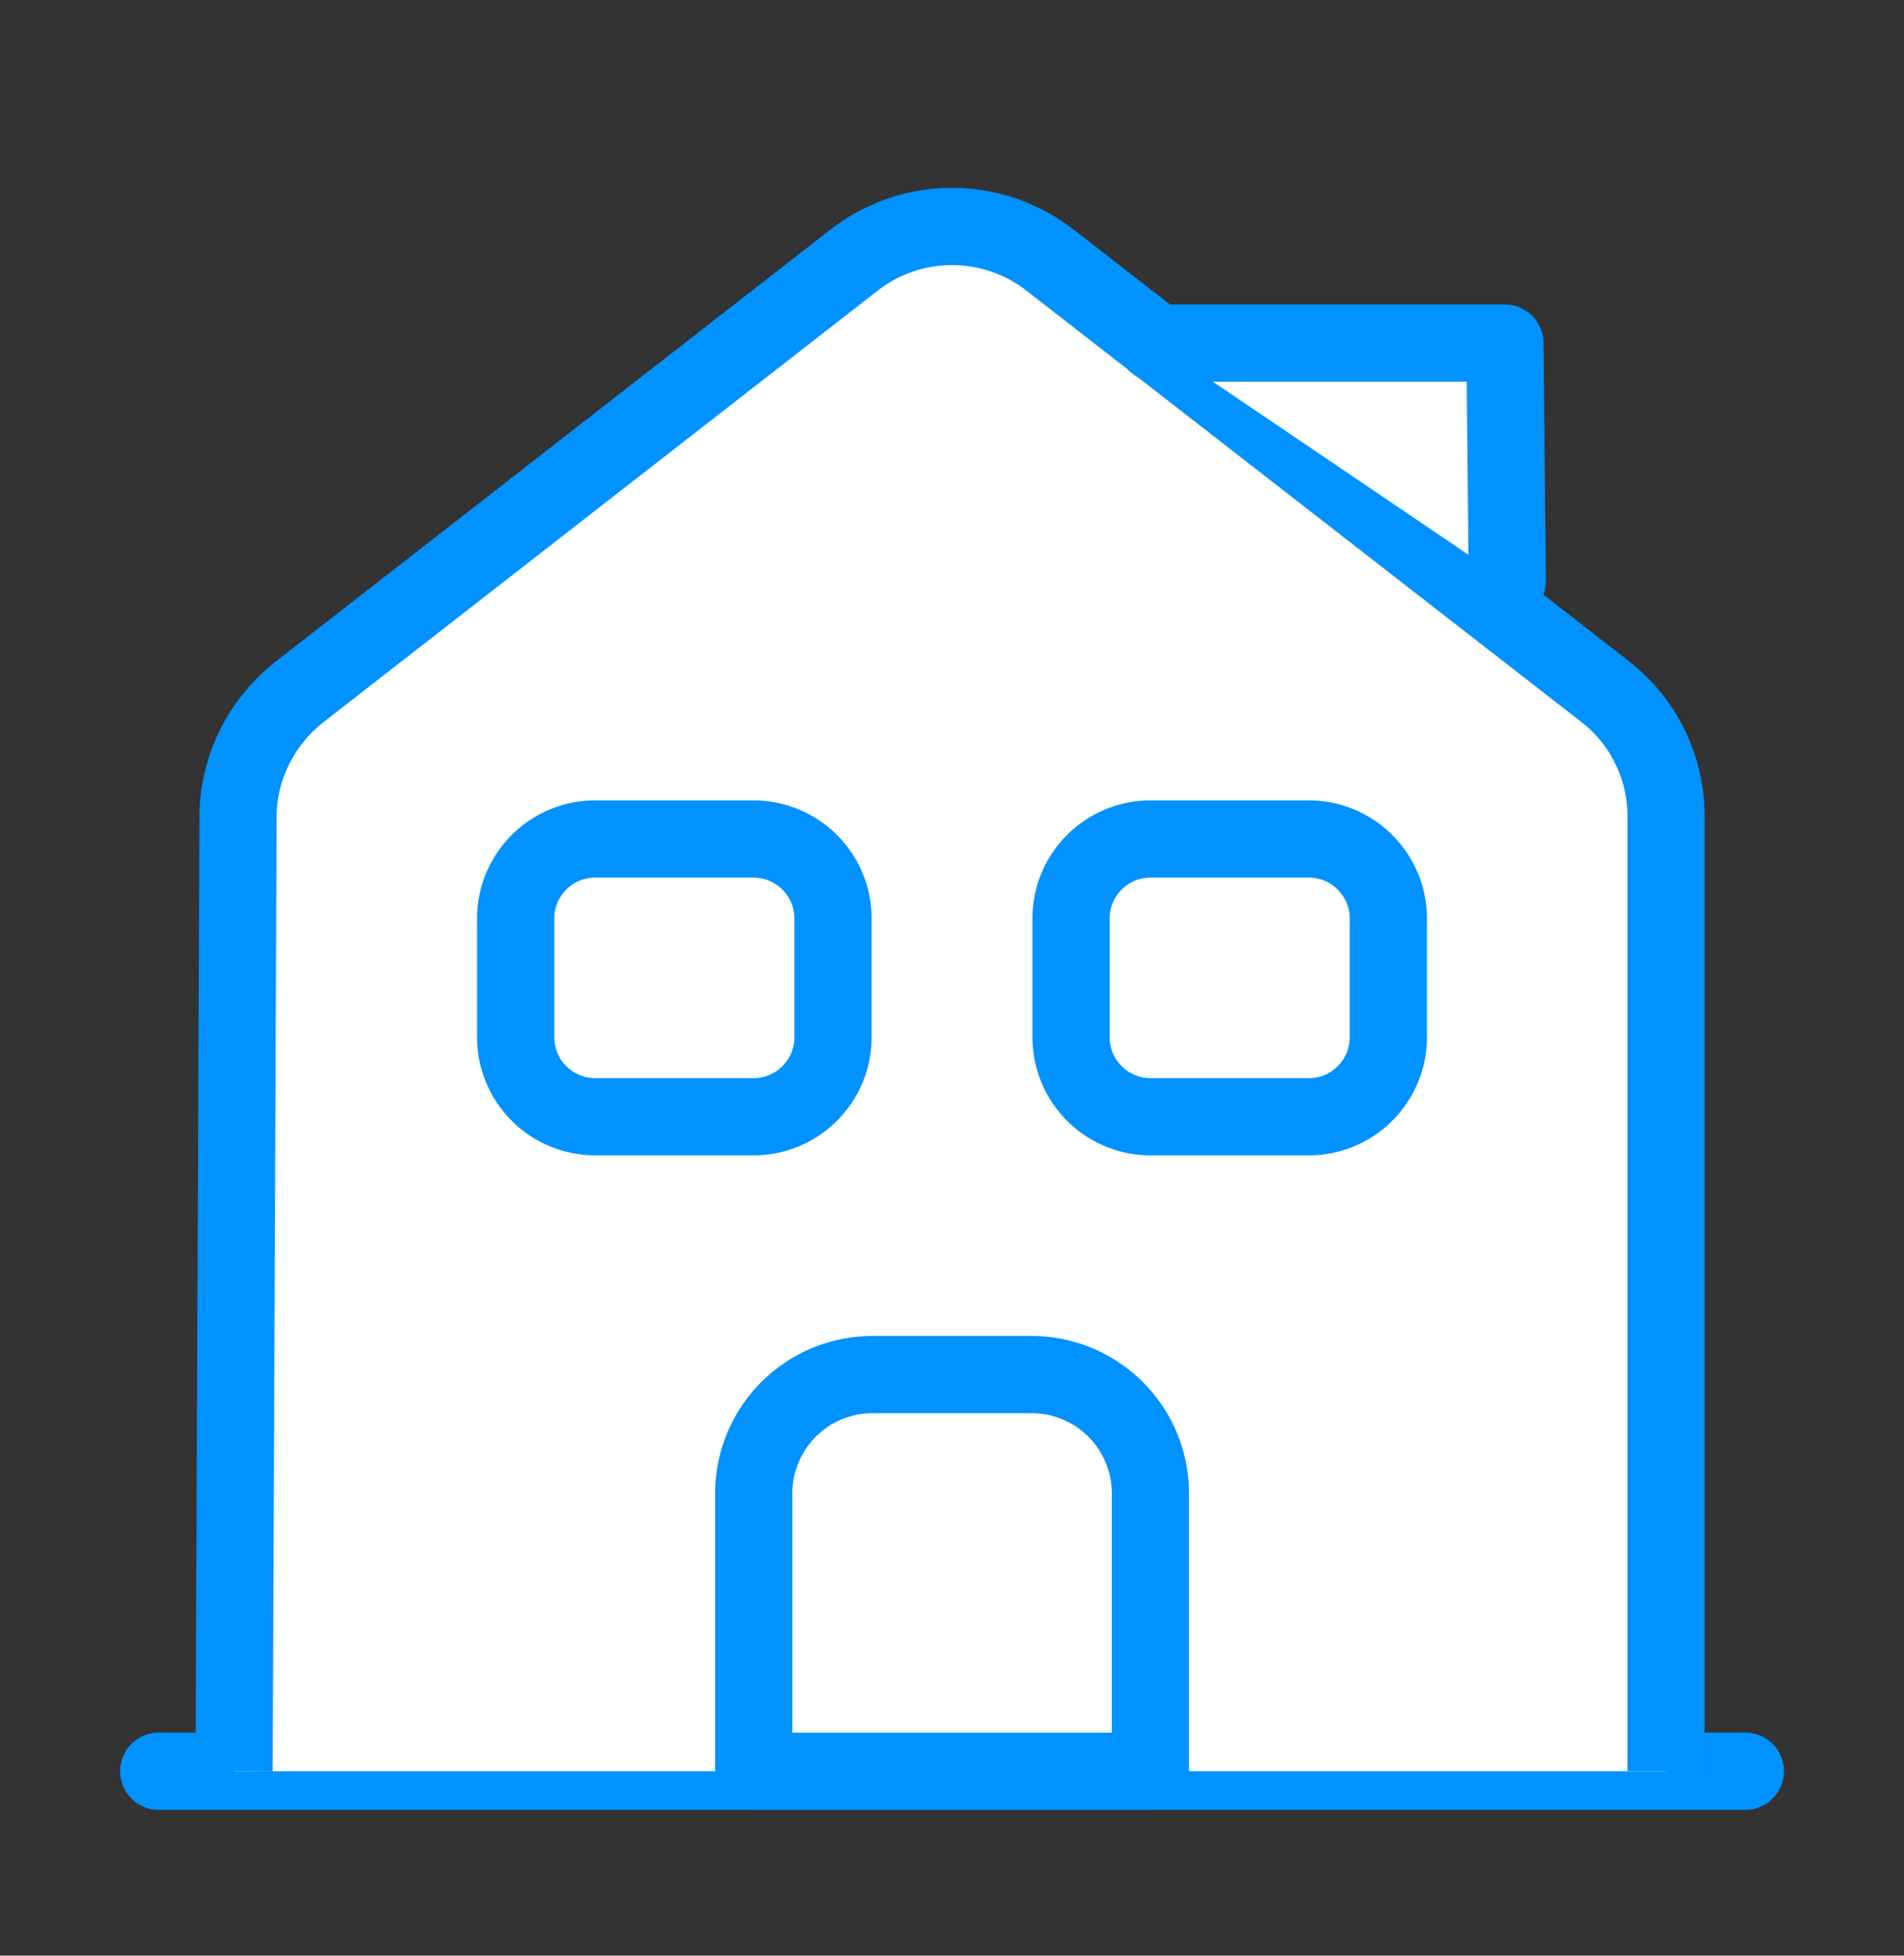 <svg xmlns="http://www.w3.org/2000/svg" width="37" height="38" fill="none"><rect width="100%" height="100%" fill="#333333" stroke="none"/><path stroke="#0092FF" stroke-linecap="round" stroke-linejoin="round" stroke-miterlimit="10" stroke-width="1.5" d="M3.084 34.416h30.833"/><path fill="#fff" d="m4.549 34.417.077-18.547c0-.94.447-1.834 1.187-2.42l10.792-8.402a3.1 3.1 0 0 1 3.792 0l10.792 8.387a3.067 3.067 0 0 1 1.187 2.435v18.547"/><path stroke="#0092FF" stroke-linejoin="round" stroke-miterlimit="10" stroke-width="1.5" d="m4.549 34.417.077-18.547c0-.94.447-1.834 1.187-2.42l10.792-8.402a3.1 3.1 0 0 1 3.792 0l10.792 8.387a3.067 3.067 0 0 1 1.187 2.435v18.547"/><path fill="#fff" stroke="#0092FF" stroke-linejoin="round" stroke-miterlimit="10" stroke-width="1.5" d="M20.042 26.709H16.96a2.31 2.31 0 0 0-2.313 2.313v5.395h7.709v-5.396a2.31 2.31 0 0 0-2.313-2.312Zm-5.396-5.01h-3.083a1.546 1.546 0 0 1-1.542-1.542v-2.313c0-.848.694-1.541 1.542-1.541h3.083c.848 0 1.542.694 1.542 1.541v2.313c0 .848-.694 1.542-1.541 1.542Zm10.792 0h-3.084a1.546 1.546 0 0 1-1.541-1.542v-2.313c0-.848.693-1.541 1.541-1.541h3.084c.847 0 1.541.694 1.541 1.541v2.313c0 .848-.694 1.542-1.541 1.542Z"/><path fill="#fff" d="m29.291 11.291-.046-4.625h-6.783"/><path stroke="#0092FF" stroke-linecap="round" stroke-linejoin="round" stroke-miterlimit="10" stroke-width="1.5" d="m29.291 11.291-.046-4.625h-6.783"/></svg>